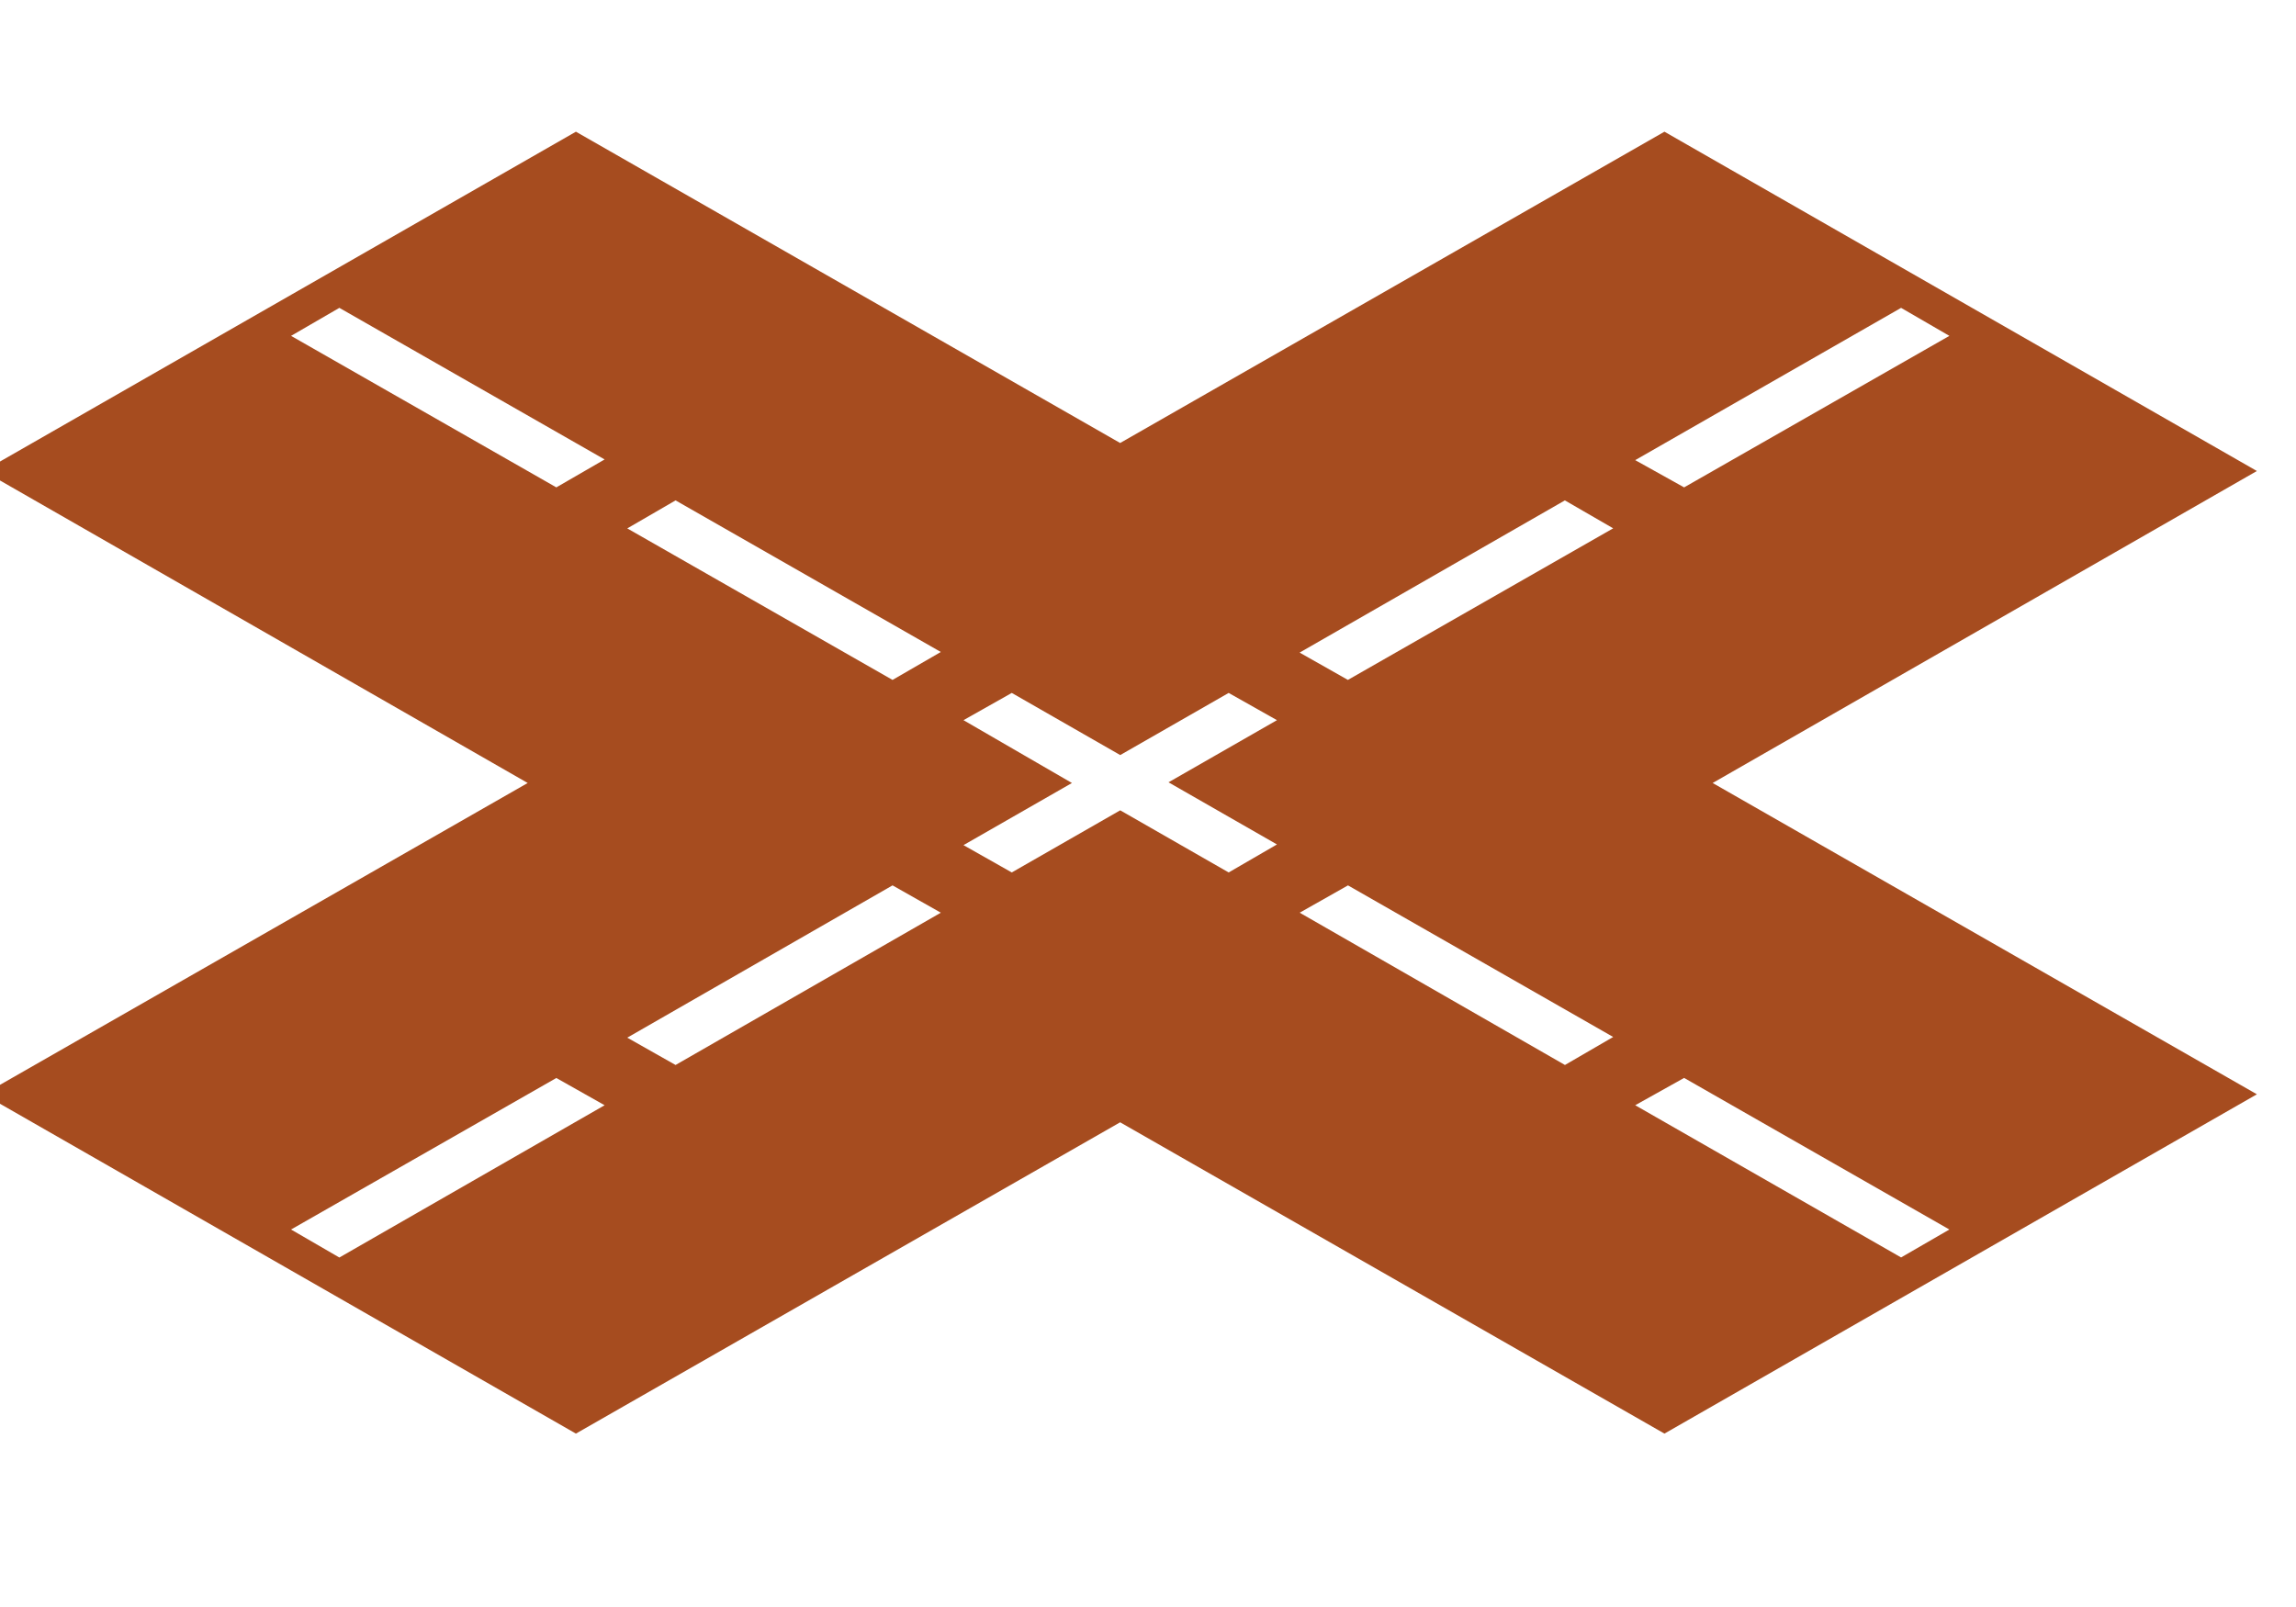 <?xml version="1.0" encoding="UTF-8" standalone="no"?><!DOCTYPE svg PUBLIC "-//W3C//DTD SVG 1.1//EN" "http://www.w3.org/Graphics/SVG/1.1/DTD/svg11.dtd"><svg width="100%" height="100%" viewBox="0 0 30 21" version="1.1" xmlns="http://www.w3.org/2000/svg" xmlns:xlink="http://www.w3.org/1999/xlink" xml:space="preserve" xmlns:serif="http://www.serif.com/" style="fill-rule:evenodd;clip-rule:evenodd;stroke-linejoin:round;stroke-miterlimit:2;"><path d="M21.748,1.721l7.741,4.434l-7.111,4.077l7.111,4.068l-7.741,4.434l-7.112,-4.068l-7.111,4.068l-7.741,-4.434l7.111,-4.068l-7.111,-4.077l7.741,-4.434l7.111,4.068l7.112,-4.068Zm3.723,14.346l-0.631,0.365l-3.474,-1.989l0.639,-0.357l3.466,1.981Zm-0.631,-12.044l0.631,0.366l-3.466,1.98l-0.639,-0.356l3.474,-1.99Zm-4.393,2.516l0.631,0.365l-3.466,1.981l-0.631,-0.357l3.466,-1.989Zm-4.393,2.516l0.631,0.356l-1.417,0.812l1.417,0.812l-0.631,0.366l-1.417,-0.812l-1.417,0.812l-0.631,-0.357l1.417,-0.812l-1.417,-0.821l0.631,-0.356l1.417,0.812l1.417,-0.812Zm-4.392,2.515l0.631,0.357l-3.466,1.99l-0.631,-0.357l3.466,-1.99Zm-4.393,2.517l0.631,0.356l-3.466,1.99l-0.631,-0.366l3.466,-1.98Zm13.809,-0.536l-0.63,0.366l-3.466,-1.99l0.631,-0.357l3.465,1.981Zm-8.785,-5.031l-0.631,0.365l-3.466,-1.98l0.631,-0.366l3.466,1.981Zm-4.393,-2.516l-0.631,0.365l-3.466,-1.98l0.631,-0.366l3.466,1.981Z" style="fill:#a64c1f;"/></svg>